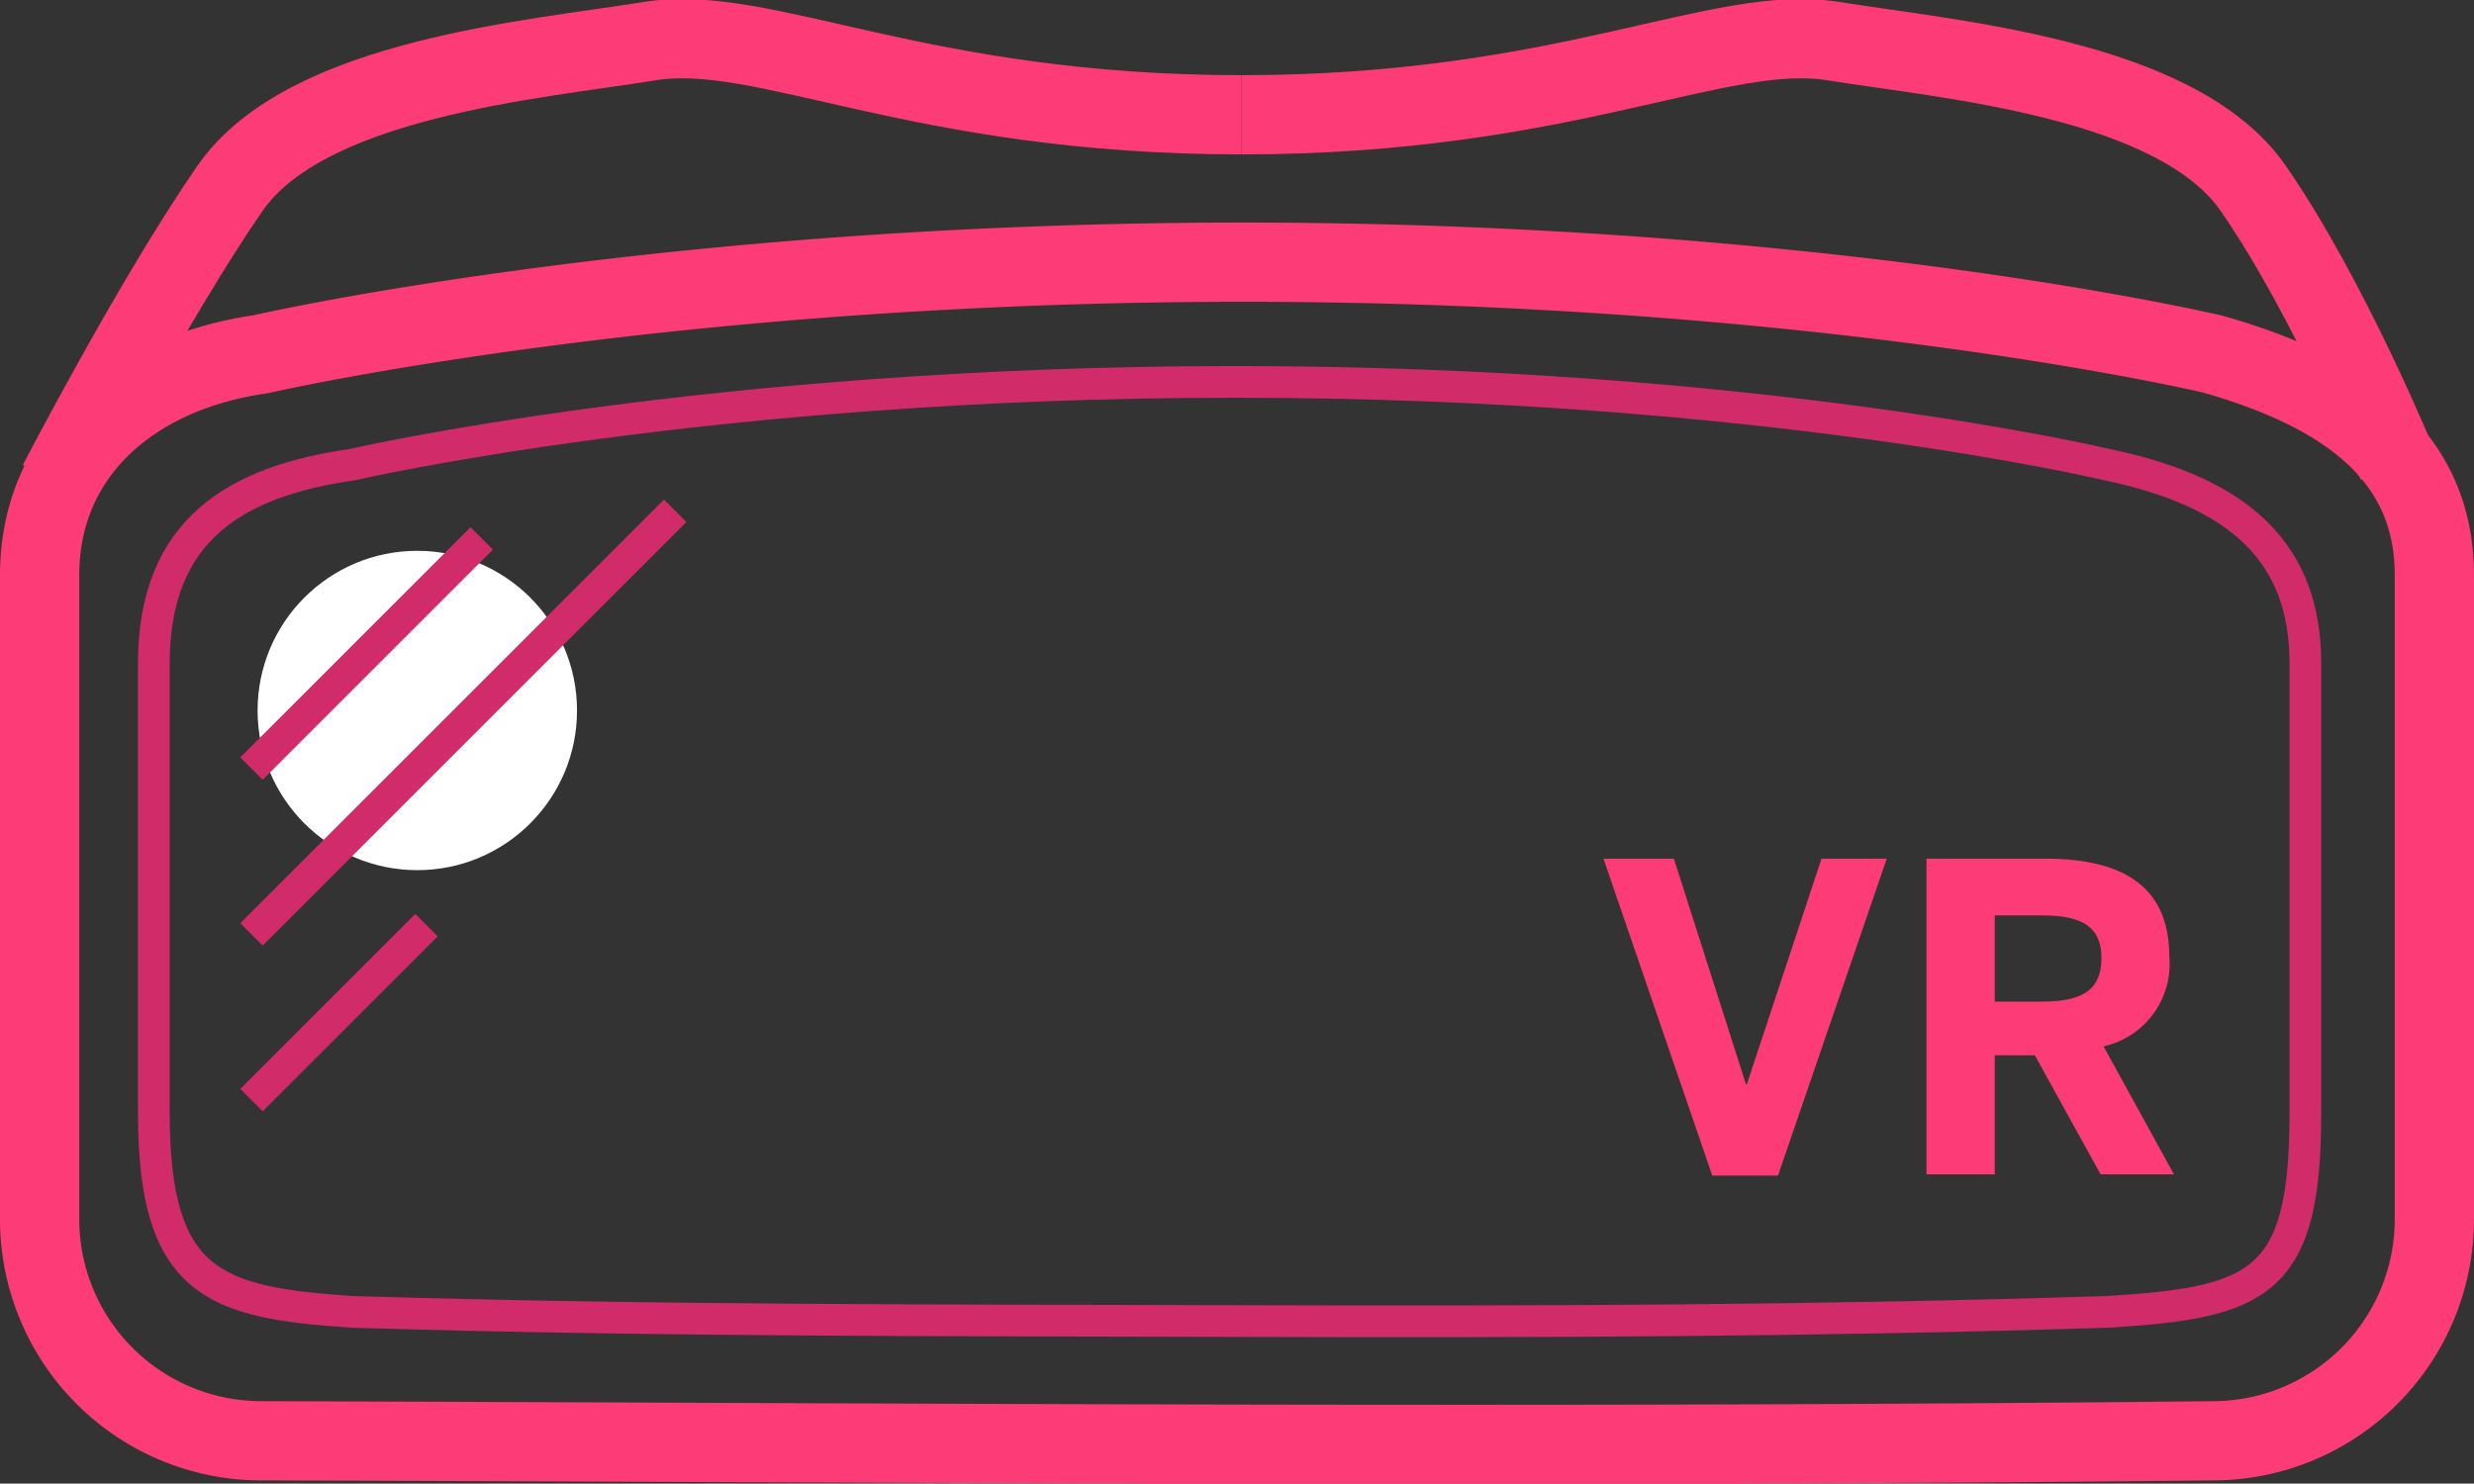 <svg xmlns="http://www.w3.org/2000/svg" width="156.065" height="93.615" viewBox="0 0 156.065 93.615">
    <rect x="0" y="0" width="156.065" height="93.615" fill="#333333" stroke="none"/>
    <defs>
        <style>
            .cls-1{fill:#fff}.cls-2,.cls-3{fill:none;stroke-miterlimit:10}.cls-2{stroke:#fd3b76;stroke-width:5px}.cls-3{stroke:#d12b69;stroke-width:2px}.cls-4{fill:#fd3b76}
        </style>
    </defs>
    <g id="icon_new-tech" transform="translate(-1460 -538.555)">
        <circle id="Ellipse_61" cx="10.075" cy="10.075" r="10.075" class="cls-1" data-name="Ellipse 61" transform="translate(1476.249 573.311)"/>
        <path id="Path_17896" d="M1599.62 629.468c-41.267.442-82.485.123-123.176 0a13.985 13.985 0 0 1-13.944-13.944v-40.671c0-7.67 5.81-12.783 13.944-13.945 0 0 25.141-5.81 61.957-5.81s61.219 5.81 61.219 5.81c8.135 2.324 13.945 6.275 13.945 13.945v40.671a13.985 13.985 0 0 1-13.945 13.944z" class="cls-2" data-name="Path 17896"/>
        <path id="Line_93" d="M0 14.525L14.525 0" class="cls-3" data-name="Line 93" transform="translate(1475.863 572.529)"/>
        <path id="Line_94" d="M0 26.727L26.727 0" class="cls-3" data-name="Line 94" transform="translate(1475.863 570.786)"/>
        <path id="Line_95" d="M0 11.039L11.039 0" class="cls-3" data-name="Line 95" transform="translate(1475.863 596.931)"/>
        <path id="Path_17897" d="M1592.9 621.334c-18.265.581-36.328.636-54.289.581-18.928-.057-37.185 0-56.377-.581-8.7-.581-12.528-1.743-12.528-12.528V580.4c0-8.452 5.22-11.485 12.528-12.529 0 0 22.587-5.22 55.665-5.22s55 5.22 55 5.22c8.461 1.753 12.528 5.638 12.528 12.529v28.406c.003 10.785-2.902 11.947-12.527 12.528z" class="cls-3" data-name="Path 17897"/>
        <g id="Group_4058" data-name="Group 4058">
            <path id="Path_17898" d="M1568.014 612.735l-6.865-20h4.442l4.548 14.238h.055l4.71-14.238h4.117l-6.863 20z" class="cls-4" data-name="Path 17898"/>
            <path id="Path_17899" d="M1581.527 612.654v-19.918h7.482c4.9 0 7.833 1.75 7.833 6.164a5.323 5.323 0 0 1-4.145 5.679l4.44 8.075h-4.629l-4.145-7.51h-2.529v7.51zm4.307-10.9h2.986c2.531 0 3.742-.727 3.742-2.745 0-1.965-1.211-2.692-3.742-2.692h-2.986z" class="cls-4" data-name="Path 17899"/>
        </g>
        <path id="Path_17900" d="M1463.662 569.043s6.021-11.621 10.838-18.593 19.267-8.134 26.492-9.3 16.859 4.648 37.331 4.648" class="cls-2" data-name="Path 17900"/>
        <path id="Path_17901" d="M1611.241 567.88s-4.278-10.458-9.095-17.43-19.267-8.134-26.493-9.3-16.859 4.648-37.33 4.648" class="cls-2" data-name="Path 17901"/>
    </g>
</svg>
